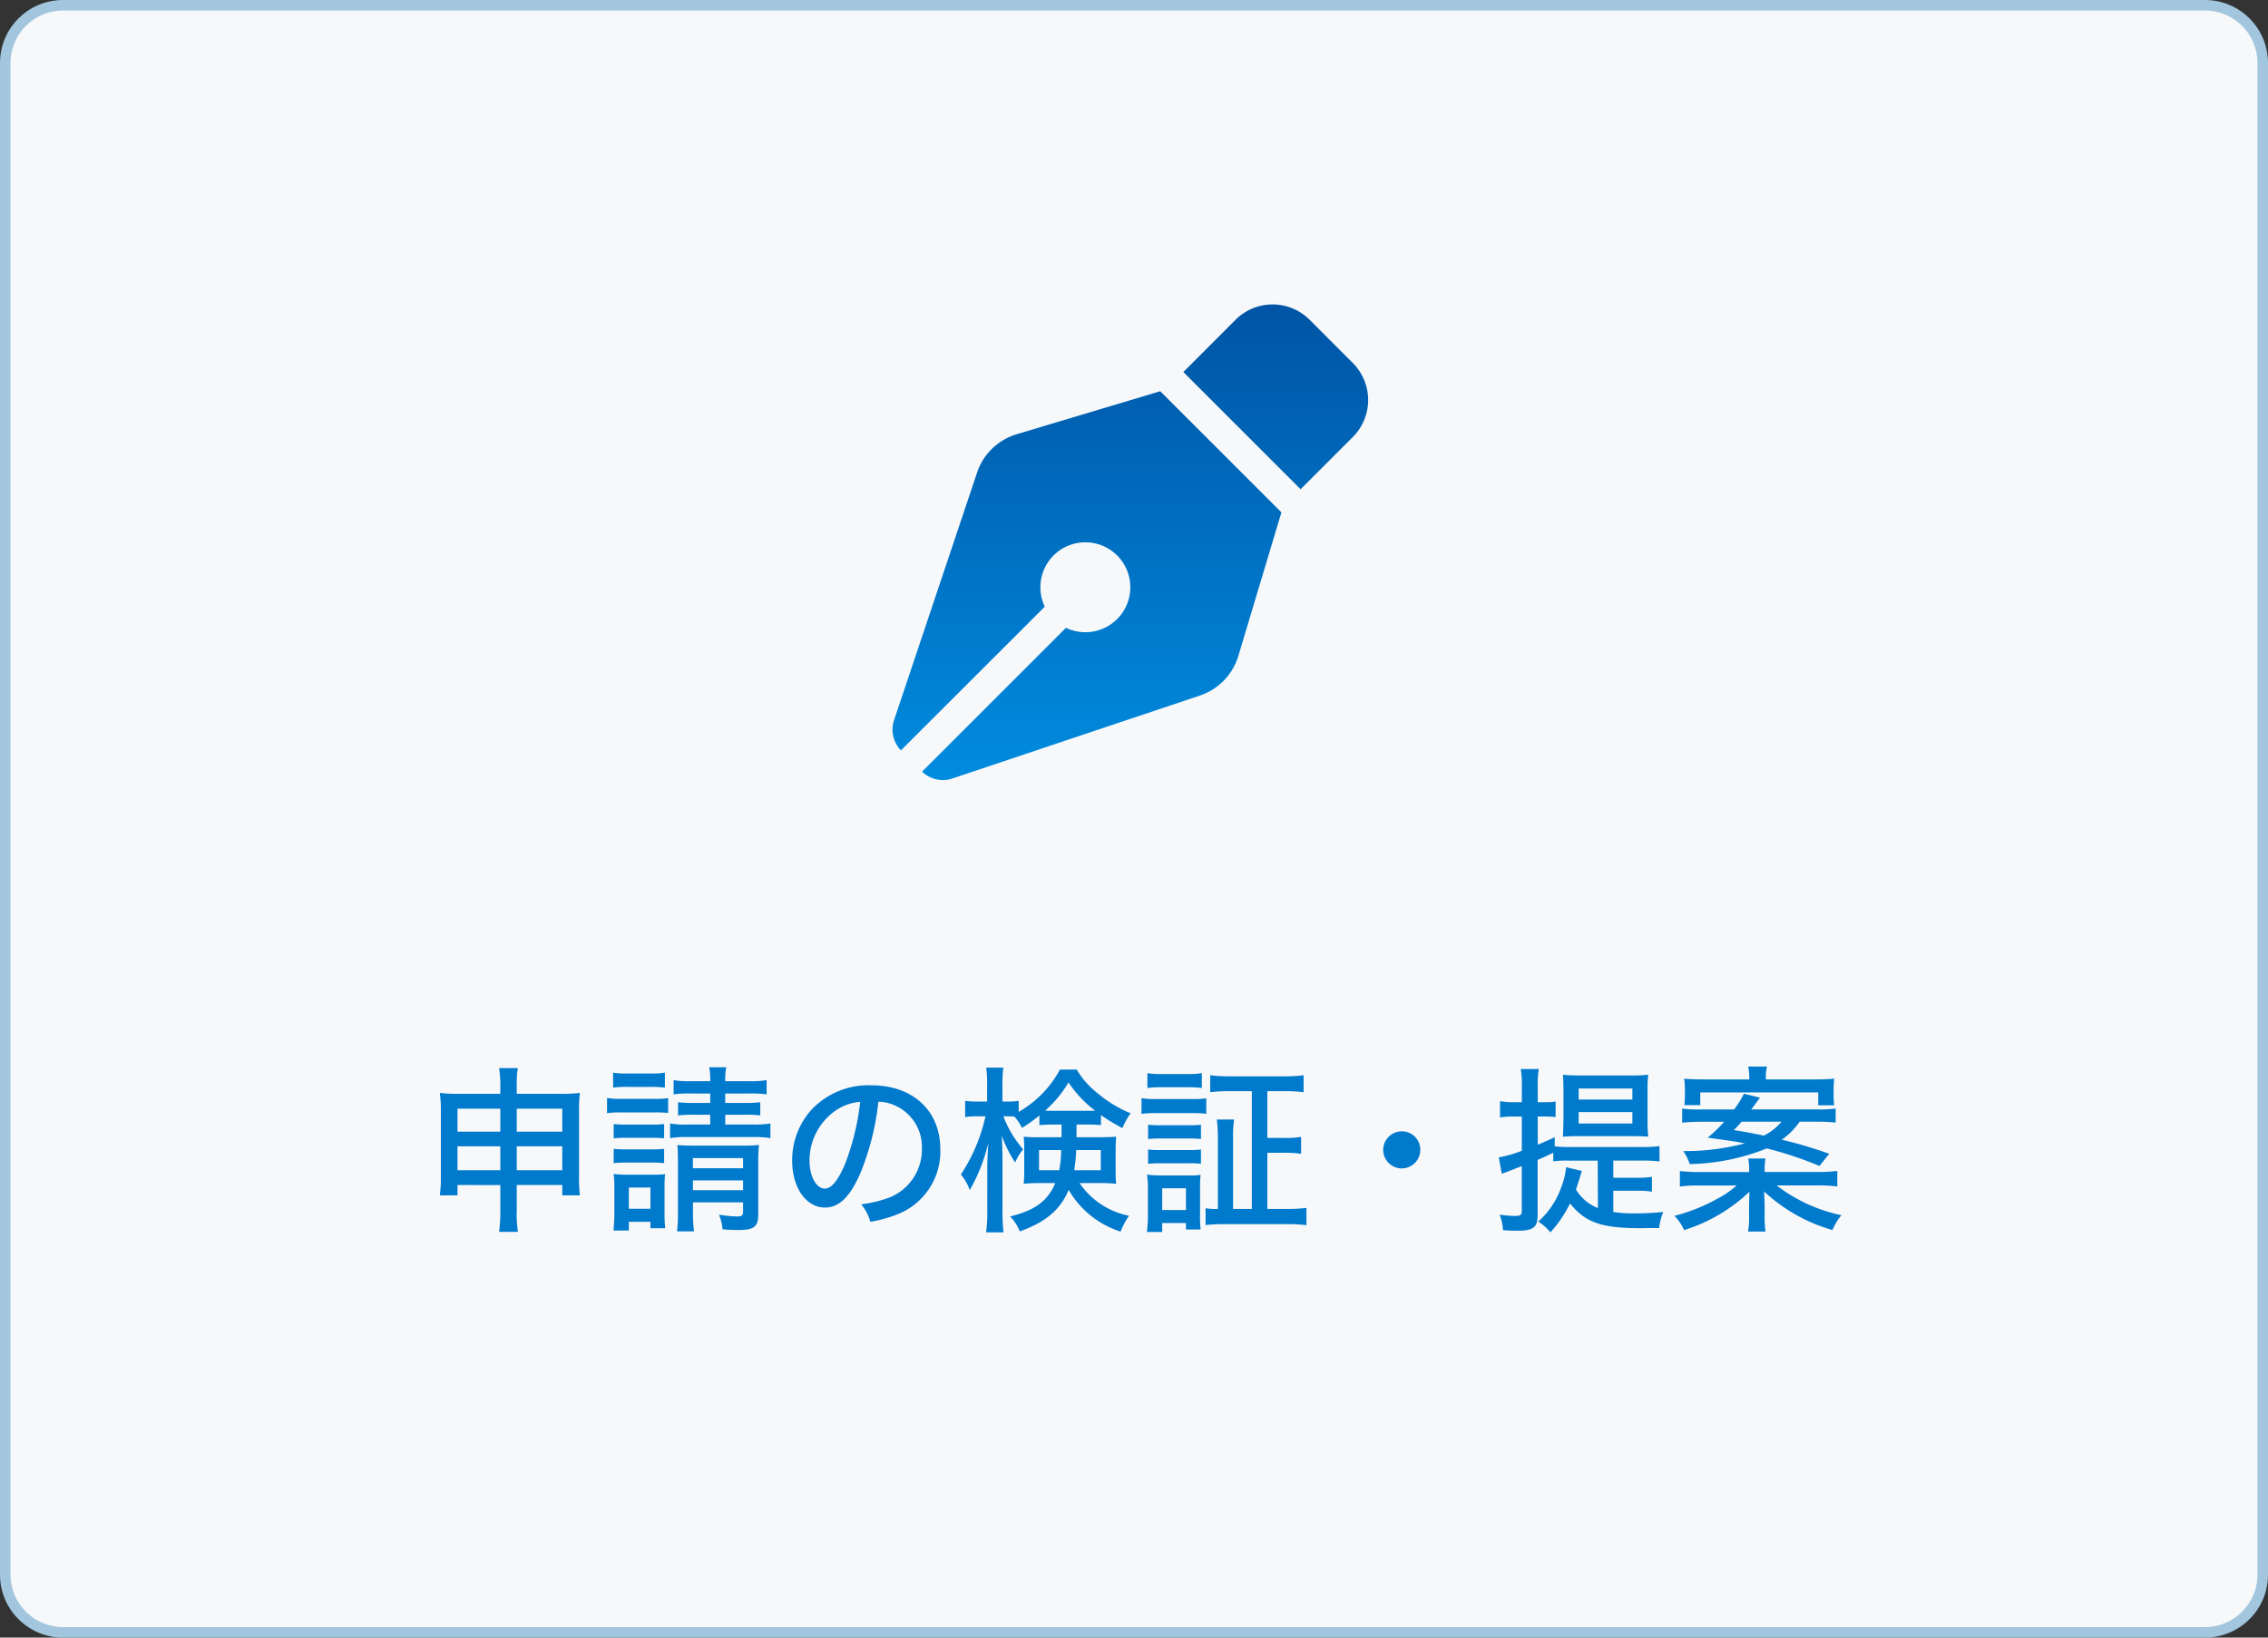<svg xmlns="http://www.w3.org/2000/svg" xmlns:xlink="http://www.w3.org/1999/xlink" width="216" height="156" viewBox="0 0 216 156">
  <rect x="0" y="0" width="216" height="156" fill="#333333" stroke="none"/>
  <defs>
    <linearGradient id="linear-gradient" x1="0.5" x2="0.5" y2="1" gradientUnits="objectBoundingBox">
      <stop offset="0" stop-color="#0054a5"/>
      <stop offset="1" stop-color="#008cdf"/>
    </linearGradient>
  </defs>
  <g id="グループ_164" data-name="グループ 164" transform="translate(16845 -9592)">
    <g id="パス_2850" data-name="パス 2850" transform="translate(-16845 9592)" fill="#f7f8fa">
      <path d="M 210 155.5 L 6 155.5 C 2.967 155.5 0.5 153.033 0.5 150 L 0.5 6 C 0.5 2.967 2.967 0.5 6 0.5 L 210 0.5 C 213.033 0.5 215.5 2.967 215.5 6 L 215.5 150 C 215.5 153.033 213.033 155.5 210 155.5 Z" stroke="none"/>
      <path d="M 6 1 C 3.243 1 1 3.243 1 6 L 1 150 C 1 152.757 3.243 155 6 155 L 210 155 C 212.757 155 215 152.757 215 150 L 215 6 C 215 3.243 212.757 1 210 1 L 6 1 M 6 0 L 210 0 C 213.314 0 216 2.686 216 6 L 216 150 C 216 153.314 213.314 156 210 156 L 6 156 C 2.686 156 0 153.314 0 150 L 0 6 C 0 2.686 2.686 0 6 0 Z" stroke="none" fill="#a1c6de"/>
    </g>
    <path id="Icon_fa-solid-pen-nib" data-name="Icon fa-solid-pen-nib" d="M32.816,1.6,27.848,6.573,39.014,17.739l4.968-4.968a4.99,4.99,0,0,0,0-7.064L39.879,1.6a4.99,4.99,0,0,0-7.064,0ZM25.645,8.4l-.821.25L11.973,12.5A5.7,5.7,0,0,0,8.2,16.161L.3,39.724a2.848,2.848,0,0,0,.651,2.89l13.7-13.69a4.283,4.283,0,1,1,2.016,2.016l-13.7,13.7a2.833,2.833,0,0,0,2.89.651l23.572-7.9a5.722,5.722,0,0,0,3.657-3.773l3.853-12.852.25-.821Z" transform="translate(-16760.148 9620.867)" fill="url(#linear-gradient)"/>
    <path id="パス_2851" data-name="パス 2851" d="M7.65-3.111v2.4a13.508,13.508,0,0,1-.119,2.057h1.8A10.753,10.753,0,0,1,9.214-.714v-2.4h4.335v.986h1.683a11.366,11.366,0,0,1-.085-1.649v-6.494a11.149,11.149,0,0,1,.085-1.615,15.518,15.518,0,0,1-1.955.085H9.214v-.68a10.17,10.17,0,0,1,.1-1.768H7.531a10.3,10.3,0,0,1,.119,1.819v.629H3.757a15.048,15.048,0,0,1-1.87-.085,11.307,11.307,0,0,1,.1,1.632v6.477a11.729,11.729,0,0,1-.1,1.649H3.57v-.986Zm0-7.276v2.193H3.57v-2.193Zm1.564,0h4.335v2.193H9.214ZM7.65-6.8v2.278H3.57V-6.8Zm1.564,0h4.335v2.278H9.214Zm18.428-5.032v.9H26.078a11.607,11.607,0,0,1-1.5-.068v1.258a11.825,11.825,0,0,1,1.479-.068h1.581v.935H25.534a8.581,8.581,0,0,1-1.717-.1v1.394a9.43,9.43,0,0,1,1.717-.1h6.137a9.447,9.447,0,0,1,1.7.1V-8.976a9.227,9.227,0,0,1-1.7.1h-2.6v-.935h1.836a11.949,11.949,0,0,1,1.5.068V-11a10.828,10.828,0,0,1-1.479.068H29.07v-.9h2.312a10.3,10.3,0,0,1,1.632.085v-1.36a8.228,8.228,0,0,1-1.632.1H29.07a5.819,5.819,0,0,1,.1-1.326H27.54a5.732,5.732,0,0,1,.1,1.326H25.755a8.051,8.051,0,0,1-1.6-.1v1.36a9.575,9.575,0,0,1,1.6-.085ZM25.993-1.462H30.77v.85c0,.391-.119.493-.561.493a11.646,11.646,0,0,1-1.734-.17,4.929,4.929,0,0,1,.34,1.394c.544.051,1.037.068,1.462.068,1.547,0,1.938-.306,1.938-1.513V-5.168a15.022,15.022,0,0,1,.068-1.768,10.86,10.86,0,0,1-1.547.068H25.959c-.68,0-.986-.017-1.445-.051.034.442.051.765.051,1.445V-.6a12.984,12.984,0,0,1-.085,1.9H26.1a13.511,13.511,0,0,1-.1-1.9Zm0-1.156v-.935H30.77v.935Zm0-2.091v-.969H30.77v.969Zm-7.6-7.684a9.668,9.668,0,0,1,1.309-.068h2.312a10.336,10.336,0,0,1,1.309.068v-1.428a7,7,0,0,1-1.309.085H19.7a6.889,6.889,0,0,1-1.309-.085Zm-.578,2.431a9.842,9.842,0,0,1,1.36-.068h3.2a12.108,12.108,0,0,1,1.258.051V-11.39a8.522,8.522,0,0,1-1.36.068H19.176a7.376,7.376,0,0,1-1.36-.085Zm.629,2.4a9.435,9.435,0,0,1,1.1-.051h2.635a9.2,9.2,0,0,1,1.071.051v-1.36a8.063,8.063,0,0,1-1.071.051H19.55a8.853,8.853,0,0,1-1.1-.051Zm0,2.363a8.92,8.92,0,0,1,1.088-.051h2.618a9.236,9.236,0,0,1,1.1.051v-1.36a8.73,8.73,0,0,1-1.088.051H19.55a9.236,9.236,0,0,1-1.1-.051ZM19.89,1.224V.391h2.057V1h1.411A9.729,9.729,0,0,1,23.29-.34V-2.89a11.449,11.449,0,0,1,.051-1.258,9.131,9.131,0,0,1-1.19.051H19.805a9.841,9.841,0,0,1-1.36-.068,10.324,10.324,0,0,1,.068,1.36v2.38c0,.578-.034,1.122-.085,1.649Zm0-4.1h2.057V-.85H19.89ZM43.656-11.05a4,4,0,0,1,1.819.476A4.311,4.311,0,0,1,47.8-6.6a4.941,4.941,0,0,1-2.958,4.624,11.463,11.463,0,0,1-2.822.7A4.445,4.445,0,0,1,42.891.391,12.619,12.619,0,0,0,45.509-.34a6.417,6.417,0,0,0,4.046-6.171c0-3.672-2.6-6.1-6.562-6.1a7.44,7.44,0,0,0-5.712,2.329A7.16,7.16,0,0,0,35.445-5.44c0,2.584,1.326,4.471,3.128,4.471,1.326,0,2.363-.986,3.349-3.23A25.058,25.058,0,0,0,43.656-11.05Zm-1.734.017A23.422,23.422,0,0,1,40.46-5.066c-.663,1.547-1.292,2.295-1.9,2.295-.816,0-1.462-1.173-1.462-2.652a5.783,5.783,0,0,1,2.5-4.794A4.731,4.731,0,0,1,41.922-11.033ZM58.99-8.823c.493-.034.765-.051,1.445-.051H61.1v1.207H58.973a10.9,10.9,0,0,1-1.479-.051,11.091,11.091,0,0,1,.051,1.156V-4.3a10.526,10.526,0,0,1-.051,1.071A13.6,13.6,0,0,1,59.041-3.3H60.5c-.7,1.7-1.955,2.618-4.3,3.179a4.219,4.219,0,0,1,.918,1.428C59.585.425,61-.765,61.778-2.652a8.79,8.79,0,0,0,4.947,3.978,7,7,0,0,1,.8-1.513A7.4,7.4,0,0,1,62.815-3.3h1.87A14.127,14.127,0,0,1,66.3-3.23c-.034-.408-.051-.68-.051-1.292V-6.443c0-.425.017-.8.051-1.275-.425.034-.816.051-1.513.051H62.526V-8.874h.9c.663,0,.969.017,1.428.051v-.952A17.5,17.5,0,0,0,66.9-8.534a6.412,6.412,0,0,1,.782-1.411A11.868,11.868,0,0,1,64.5-11.883a8.078,8.078,0,0,1-1.955-2.227h-1.6a10.161,10.161,0,0,1-3.927,4.029v-1.054a5.052,5.052,0,0,1-.969.068h-.578v-1.479a11.485,11.485,0,0,1,.085-1.751H53.924a10.931,10.931,0,0,1,.085,1.768v1.462h-.935a6.742,6.742,0,0,1-1.156-.068v1.547a7.132,7.132,0,0,1,1.156-.068h.782A16.486,16.486,0,0,1,51.51-4.114a4.914,4.914,0,0,1,.85,1.479,16.882,16.882,0,0,0,1.768-4.488c-.068.918-.1,1.768-.1,2.431V-.646a12.977,12.977,0,0,1-.119,2.04h1.666a15.6,15.6,0,0,1-.1-2.04V-5.372c0-.918-.034-1.887-.068-2.448a12.049,12.049,0,0,0,1.275,2.567,4.6,4.6,0,0,1,.765-1.258,10.336,10.336,0,0,1-1.887-3.145h.51c.17,0,.289,0,.527.017a4.154,4.154,0,0,1,.731,1.088,15.7,15.7,0,0,0,1.666-1.19Zm1.445-1.36c-.391,0-.578,0-.9-.017a10.909,10.909,0,0,0,2.227-2.686A10.988,10.988,0,0,0,64.294-10.2c-.272.017-.459.017-.867.017Zm.629,3.74a10.413,10.413,0,0,1-.187,1.921H58.956V-6.443Zm3.774,0v1.921H62.305a15.019,15.019,0,0,0,.187-1.921ZM79.22-.833H77.435v-6.7a10.466,10.466,0,0,1,.1-1.819H75.888a13.512,13.512,0,0,1,.1,1.819v6.7A6.47,6.47,0,0,1,74.817-.9V.7A15.8,15.8,0,0,1,76.636.612h5.933a14.065,14.065,0,0,1,1.853.1V-.935a14.053,14.053,0,0,1-1.819.1H80.7V-6.188h1.547a11,11,0,0,1,1.666.1V-7.7a8.933,8.933,0,0,1-1.666.1H80.7v-4.454h1.6a13.887,13.887,0,0,1,1.853.1v-1.615a13.711,13.711,0,0,1-1.853.1H77.129a13.639,13.639,0,0,1-1.87-.1v1.615a14.347,14.347,0,0,1,1.87-.1H79.22ZM69.275-12.359a10.437,10.437,0,0,1,1.377-.068h2.431a10.437,10.437,0,0,1,1.377.068V-13.77a7.81,7.81,0,0,1-1.377.085H70.652a7.81,7.81,0,0,1-1.377-.085Zm-.561,2.465a10,10,0,0,1,1.36-.068H73.61a7.976,7.976,0,0,1,1.275.068v-1.479a9.233,9.233,0,0,1-1.36.068H70.074a7.488,7.488,0,0,1-1.36-.085Zm.629,2.4A10.014,10.014,0,0,1,70.5-7.548h2.737a10.52,10.52,0,0,1,1.139.051v-1.36a9.294,9.294,0,0,1-1.139.051H70.5a9.812,9.812,0,0,1-1.156-.051Zm0,2.363A10.014,10.014,0,0,1,70.5-5.185h2.72a7.673,7.673,0,0,1,1.156.051v-1.36a9.105,9.105,0,0,1-1.139.051H70.5a9.813,9.813,0,0,1-1.156-.051ZM70.686,1.36V.51h2.261v.612h1.394A12.179,12.179,0,0,1,74.29-.221v-2.6a11.448,11.448,0,0,1,.051-1.258,6.582,6.582,0,0,1-1.19.051H70.584A10.723,10.723,0,0,1,69.241-4.1a8.418,8.418,0,0,1,.085,1.377V-.289a12.078,12.078,0,0,1-.1,1.649Zm0-4.165h2.261V-.731H70.686ZM93.5-8.228A1.778,1.778,0,0,0,91.732-6.46,1.778,1.778,0,0,0,93.5-4.692,1.778,1.778,0,0,0,95.268-6.46,1.756,1.756,0,0,0,93.5-8.228Zm18.683,7.31a4.231,4.231,0,0,1-2.091-1.768c.068-.187.289-.867.374-1.156.068-.255.068-.255.136-.459a.79.79,0,0,0,.051-.153l-1.5-.357a6.627,6.627,0,0,1-.425,1.8A7.9,7.9,0,0,1,106.5.374a4.536,4.536,0,0,1,1.156,1.02,11.453,11.453,0,0,0,1.87-2.754C111.01.476,112.523,1,116.365,1c.085,0,.1,0,.7-.017h.952a5.336,5.336,0,0,1,.391-1.53,24.693,24.693,0,0,1-2.754.136,12,12,0,0,1-2.006-.136V-2.567h2.176a8.837,8.837,0,0,1,1.5.085V-3.893a8.477,8.477,0,0,1-1.5.085h-2.176V-5.44H116.5a10.589,10.589,0,0,1,1.547.085V-6.817a12.562,12.562,0,0,1-1.547.085h-7.072a10.324,10.324,0,0,1-1.36-.068v-.867c-.8.374-1.037.476-1.615.714V-9.639h.629a9.2,9.2,0,0,1,1.071.051v-1.479l-.136.017a.7.7,0,0,0-.153.034c-.068,0-.068,0-.782.017h-.629v-1.462a9.011,9.011,0,0,1,.1-1.7h-1.717a9.415,9.415,0,0,1,.1,1.734V-11h-.8a7.6,7.6,0,0,1-1.275-.1v1.547a8.3,8.3,0,0,1,1.241-.085h.833v3.264a11.585,11.585,0,0,1-2.193.629l.289,1.564c.9-.34,1.53-.595,1.9-.731v4.25c0,.391-.119.493-.612.493a11.242,11.242,0,0,1-1.5-.119,4.688,4.688,0,0,1,.323,1.479c.629.034,1,.051,1.377.051,1.5,0,1.921-.323,1.921-1.479v-5.27c.527-.221.765-.34,1.1-.493.238-.119.238-.119.391-.187v.816a9.729,9.729,0,0,1,1.343-.068h2.89Zm3.128-6.851c.7,0,1.224.017,1.666.051a15.149,15.149,0,0,1-.068-1.632v-2.822a10.585,10.585,0,0,1,.068-1.445,14.318,14.318,0,0,1-1.615.068h-4.879a15.451,15.451,0,0,1-1.632-.068c.034.442.051.952.051,1.581v2.618c-.017.816-.034,1.377-.051,1.7.476-.034.8-.051,1.479-.051Zm-4.964-4.539h5.117v1.054h-5.117Zm0,2.244h5.117v1.088h-5.117Zm22.678.918a16.577,16.577,0,0,1,1.8.085V-10.4a10.986,10.986,0,0,1-1.717.085h-6.324c.272-.357.272-.357.833-1.122l-1.53-.374a8.85,8.85,0,0,1-.935,1.5h-3.247a10.609,10.609,0,0,1-1.7-.085v1.343c.527-.051,1.088-.085,1.8-.085H124.2a12.138,12.138,0,0,1-1.564,1.513c2.329.323,2.584.357,3.536.544a21.693,21.693,0,0,1-5.865.731,4.226,4.226,0,0,1,.612,1.241A20.654,20.654,0,0,0,128.265-6.6,35.265,35.265,0,0,1,133.28-4.93l.935-1.156a40.411,40.411,0,0,0-4.522-1.343,6.8,6.8,0,0,0,1.7-1.717Zm-3.349,0a5.445,5.445,0,0,1-1.683,1.326c-.918-.187-1.785-.357-2.873-.527a10.491,10.491,0,0,0,.748-.8Zm-1.615,4.794V-4.5a5.655,5.655,0,0,1,.085-1.139H126.5a5.971,5.971,0,0,1,.085,1.139v.153h-4.709a14.816,14.816,0,0,1-1.887-.1v1.479a12.46,12.46,0,0,1,1.9-.1h3.5a8.515,8.515,0,0,1-1.734,1.207,17.049,17.049,0,0,1-4.182,1.683,4.663,4.663,0,0,1,.918,1.36,15.96,15.96,0,0,0,6.222-3.655c-.017.51-.034,1.309-.034,1.53v.731a7.41,7.41,0,0,1-.1,1.53h1.666a9.6,9.6,0,0,1-.085-1.53V-.969c0-.272-.017-.867-.051-1.53a15.921,15.921,0,0,0,6.511,3.672,5.612,5.612,0,0,1,.85-1.411A15.2,15.2,0,0,1,129.2-3.077h3.859a15.02,15.02,0,0,1,1.921.1V-4.454a15.4,15.4,0,0,1-1.921.1ZM122.2-13.175c-.731,0-1.224-.017-1.8-.068a7.716,7.716,0,0,1,.068,1.105v.459a8.046,8.046,0,0,1-.051.952h1.513v-1.207h11.237v1.224h1.513a8.047,8.047,0,0,1-.051-.986v-.425a7.078,7.078,0,0,1,.068-1.122,17.135,17.135,0,0,1-1.785.068H128.18a4.976,4.976,0,0,1,.1-1.224H126.5a6.214,6.214,0,0,1,.1,1.224Z" transform="translate(-16805 9708)" fill="#007acc"/>
  </g>
</svg>
